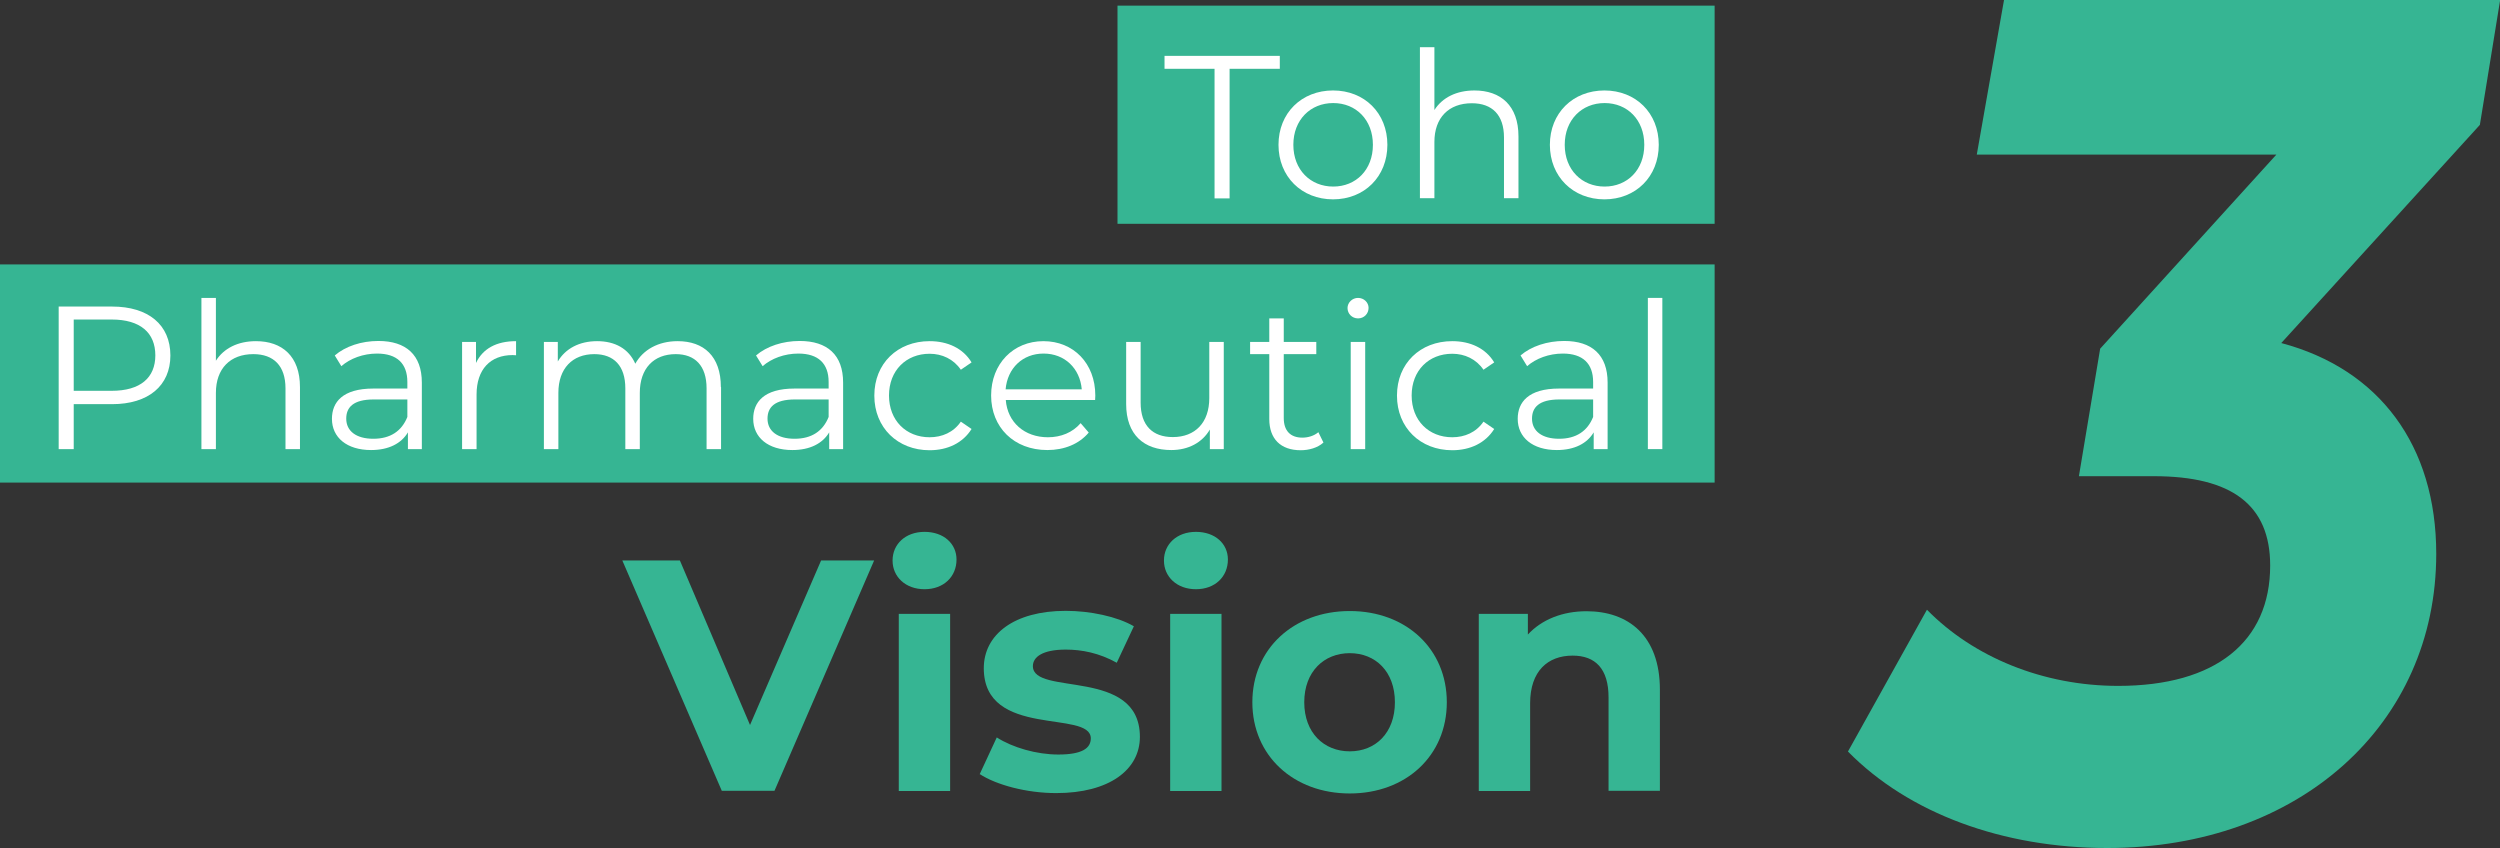 <?xml version="1.0" encoding="UTF-8"?><svg id="_レイヤー_2" xmlns="http://www.w3.org/2000/svg" viewBox="0 0 132.93 45.1"><rect x="0" y="0" width="132.93" height="45.1" fill="#333333" stroke="none"/><defs><style>.cls-1{fill:#36b593;}.cls-1,.cls-2{stroke-width:0px;}.cls-2{fill:#fff;}</style></defs><g id="_レイアウト"><path class="cls-1" d="m131.85,6.65l-10.55,11.59c5.22,1.39,8.24,5.45,8.24,11.21,0,9.06-7.27,15.64-17.5,15.64-5.54,0-10.55-1.84-13.78-5.13l4.2-7.54c2.48,2.53,6.19,4.05,10.17,4.05,5.17,0,8.08-2.34,8.08-6.4,0-3.23-2.05-4.75-6.19-4.75h-3.98l1.13-6.78,9.37-10.32h-15.93l1.45-8.23h26.38l-1.08,6.65Z"/><rect class="cls-1" x="59.42" y=".3" width="31.75" height="11.6"/><rect class="cls-1" y="14.06" width="91.17" height="11.6"/><path class="cls-2" d="m64.59,3.66h-2.67v-.69h6.13v.69h-2.67v6.89h-.8V3.66Z"/><path class="cls-2" d="m67.98,7.7c0-1.69,1.23-2.89,2.9-2.89s2.89,1.2,2.89,2.89-1.22,2.9-2.89,2.9-2.9-1.21-2.9-2.9Zm5.02,0c0-1.33-.9-2.22-2.11-2.22s-2.12.89-2.12,2.22.91,2.22,2.12,2.22,2.11-.89,2.11-2.22Z"/><path class="cls-2" d="m80.74,7.24v3.3h-.77v-3.23c0-1.2-.63-1.82-1.71-1.82-1.22,0-1.99.76-1.99,2.06v2.99h-.77V2.51h.77v3.34c.42-.66,1.17-1.04,2.13-1.04,1.39,0,2.34.8,2.34,2.44Z"/><path class="cls-2" d="m82.41,7.7c0-1.69,1.23-2.89,2.9-2.89s2.89,1.2,2.89,2.89-1.22,2.9-2.89,2.9-2.9-1.21-2.9-2.9Zm5.02,0c0-1.33-.9-2.22-2.11-2.22s-2.12.89-2.12,2.22.91,2.22,2.12,2.22,2.11-.89,2.11-2.22Z"/><path class="cls-2" d="m9.06,18.9c0,1.61-1.17,2.59-3.1,2.59h-2.04v2.39h-.8v-7.58h2.84c1.93,0,3.1.97,3.1,2.6Zm-.8,0c0-1.21-.8-1.91-2.32-1.91h-2.02v3.79h2.02c1.52,0,2.32-.69,2.32-1.89Z"/><path class="cls-2" d="m15.95,20.58v3.3h-.77v-3.23c0-1.2-.63-1.82-1.71-1.82-1.22,0-1.99.76-1.99,2.06v2.99h-.77v-8.04h.77v3.34c.42-.66,1.17-1.04,2.13-1.04,1.39,0,2.34.8,2.34,2.44Z"/><path class="cls-2" d="m22.43,20.35v3.53h-.74v-.89c-.35.59-1.02.94-1.96.94-1.29,0-2.08-.67-2.08-1.66,0-.88.56-1.61,2.2-1.61h1.81v-.35c0-.98-.55-1.51-1.61-1.51-.74,0-1.43.26-1.9.67l-.35-.57c.57-.49,1.42-.77,2.32-.77,1.47,0,2.31.74,2.31,2.21Zm-.77,1.82v-.93h-1.79c-1.1,0-1.46.43-1.46,1.02,0,.66.53,1.07,1.44,1.07s1.51-.41,1.81-1.16Z"/><path class="cls-2" d="m27.44,18.14v.75c-.06,0-.13-.01-.18-.01-1.19,0-1.92.76-1.92,2.1v2.9h-.77v-5.7h.74v1.12c.36-.76,1.08-1.16,2.13-1.16Z"/><path class="cls-2" d="m38.34,20.58v3.3h-.77v-3.23c0-1.2-.61-1.82-1.64-1.82-1.17,0-1.91.76-1.91,2.06v2.99h-.77v-3.23c0-1.2-.61-1.82-1.65-1.82-1.16,0-1.91.76-1.91,2.06v2.99h-.77v-5.7h.74v1.04c.4-.68,1.14-1.08,2.09-1.08s1.68.4,2.03,1.2c.41-.74,1.22-1.2,2.25-1.2,1.39,0,2.3.8,2.3,2.44Z"/><path class="cls-2" d="m44.83,20.35v3.53h-.74v-.89c-.35.59-1.02.94-1.96.94-1.29,0-2.08-.67-2.08-1.66,0-.88.56-1.61,2.2-1.61h1.81v-.35c0-.98-.55-1.51-1.61-1.51-.74,0-1.43.26-1.9.67l-.35-.57c.57-.49,1.42-.77,2.32-.77,1.47,0,2.31.74,2.31,2.21Zm-.77,1.82v-.93h-1.79c-1.1,0-1.46.43-1.46,1.02,0,.66.53,1.07,1.44,1.07s1.51-.41,1.81-1.16Z"/><path class="cls-2" d="m46.49,21.03c0-1.7,1.23-2.89,2.94-2.89.96,0,1.78.38,2.23,1.13l-.57.39c-.39-.57-1-.85-1.66-.85-1.25,0-2.16.89-2.16,2.22s.91,2.22,2.16,2.22c.66,0,1.27-.26,1.66-.83l.57.39c-.46.74-1.27,1.13-2.23,1.13-1.7,0-2.94-1.2-2.94-2.9Z"/><path class="cls-2" d="m58.25,21.27h-4.77c.09,1.19,1,1.98,2.24,1.98.69,0,1.31-.25,1.74-.75l.43.5c-.51.61-1.3.93-2.2.93-1.78,0-2.99-1.21-2.99-2.9s1.18-2.89,2.78-2.89,2.76,1.18,2.76,2.89c0,.07-.01.15-.01.24Zm-4.77-.57h4.04c-.1-1.12-.91-1.9-2.03-1.9s-1.92.78-2.02,1.9Z"/><path class="cls-2" d="m65.07,18.18v5.7h-.74v-1.04c-.4.69-1.14,1.09-2.05,1.09-1.45,0-2.4-.81-2.4-2.45v-3.3h.77v3.23c0,1.21.63,1.83,1.71,1.83,1.19,0,1.94-.77,1.94-2.07v-2.99h.77Z"/><path class="cls-2" d="m70.36,23.54c-.3.27-.76.4-1.2.4-1.07,0-1.67-.61-1.67-1.66v-3.45h-1.02v-.65h1.02v-1.25h.77v1.25h1.73v.65h-1.73v3.4c0,.67.35,1.04.99,1.04.31,0,.63-.1.85-.29l.27.55Z"/><path class="cls-2" d="m71.65,16.38c0-.29.25-.54.56-.54s.56.24.56.53c0,.31-.24.56-.56.56s-.56-.25-.56-.55Zm.17,1.8h.77v5.7h-.77v-5.7Z"/><path class="cls-2" d="m74.28,21.03c0-1.7,1.23-2.89,2.94-2.89.96,0,1.78.38,2.23,1.13l-.57.39c-.39-.57-1-.85-1.66-.85-1.25,0-2.16.89-2.16,2.22s.91,2.22,2.16,2.22c.66,0,1.27-.26,1.66-.83l.57.39c-.46.74-1.27,1.13-2.23,1.13-1.7,0-2.94-1.2-2.94-2.9Z"/><path class="cls-2" d="m85.48,20.35v3.53h-.74v-.89c-.35.59-1.02.94-1.96.94-1.29,0-2.08-.67-2.08-1.66,0-.88.56-1.61,2.2-1.61h1.81v-.35c0-.98-.55-1.51-1.61-1.51-.74,0-1.43.26-1.9.67l-.35-.57c.57-.49,1.42-.77,2.32-.77,1.47,0,2.31.74,2.31,2.21Zm-.77,1.82v-.93h-1.79c-1.1,0-1.46.43-1.46,1.02,0,.66.53,1.07,1.44,1.07s1.51-.41,1.81-1.16Z"/><path class="cls-2" d="m87.62,15.84h.77v8.04h-.77v-8.04Z"/><path class="cls-1" d="m46.48,29.8l-5.3,12.25h-2.8l-5.29-12.25h3.06l3.73,8.75,3.78-8.75h2.82Z"/><path class="cls-1" d="m47.46,29.8c0-.86.68-1.52,1.7-1.52s1.7.63,1.7,1.47c0,.91-.68,1.58-1.7,1.58s-1.7-.67-1.7-1.52Zm.33,2.84h2.73v9.42h-2.73v-9.42Z"/><path class="cls-1" d="m52.09,41.17l.91-1.96c.84.54,2.12.91,3.27.91,1.26,0,1.73-.33,1.73-.86,0-1.54-5.69.03-5.69-3.73,0-1.79,1.61-3.05,4.36-3.05,1.29,0,2.73.3,3.62.82l-.91,1.94c-.93-.52-1.86-.7-2.71-.7-1.23,0-1.75.39-1.75.88,0,1.61,5.69.05,5.69,3.76,0,1.75-1.63,2.99-4.45,2.99-1.59,0-3.2-.44-4.08-1.02Z"/><path class="cls-1" d="m61.89,29.8c0-.86.68-1.52,1.7-1.52s1.7.63,1.7,1.47c0,.91-.68,1.58-1.7,1.58s-1.7-.67-1.7-1.52Zm.33,2.84h2.73v9.42h-2.73v-9.42Z"/><path class="cls-1" d="m66.59,37.34c0-2.84,2.19-4.85,5.18-4.85s5.16,2.01,5.16,4.85-2.17,4.85-5.16,4.85-5.18-2.01-5.18-4.85Zm7.58,0c0-1.63-1.03-2.61-2.4-2.61s-2.42.98-2.42,2.61,1.05,2.61,2.42,2.61,2.4-.98,2.4-2.61Z"/><path class="cls-1" d="m88.26,36.66v5.39h-2.73v-4.97c0-1.52-.7-2.22-1.91-2.22-1.31,0-2.26.81-2.26,2.54v4.66h-2.73v-9.42h2.61v1.1c.74-.8,1.84-1.24,3.12-1.24,2.22,0,3.9,1.3,3.9,4.17Z"/></g></svg>